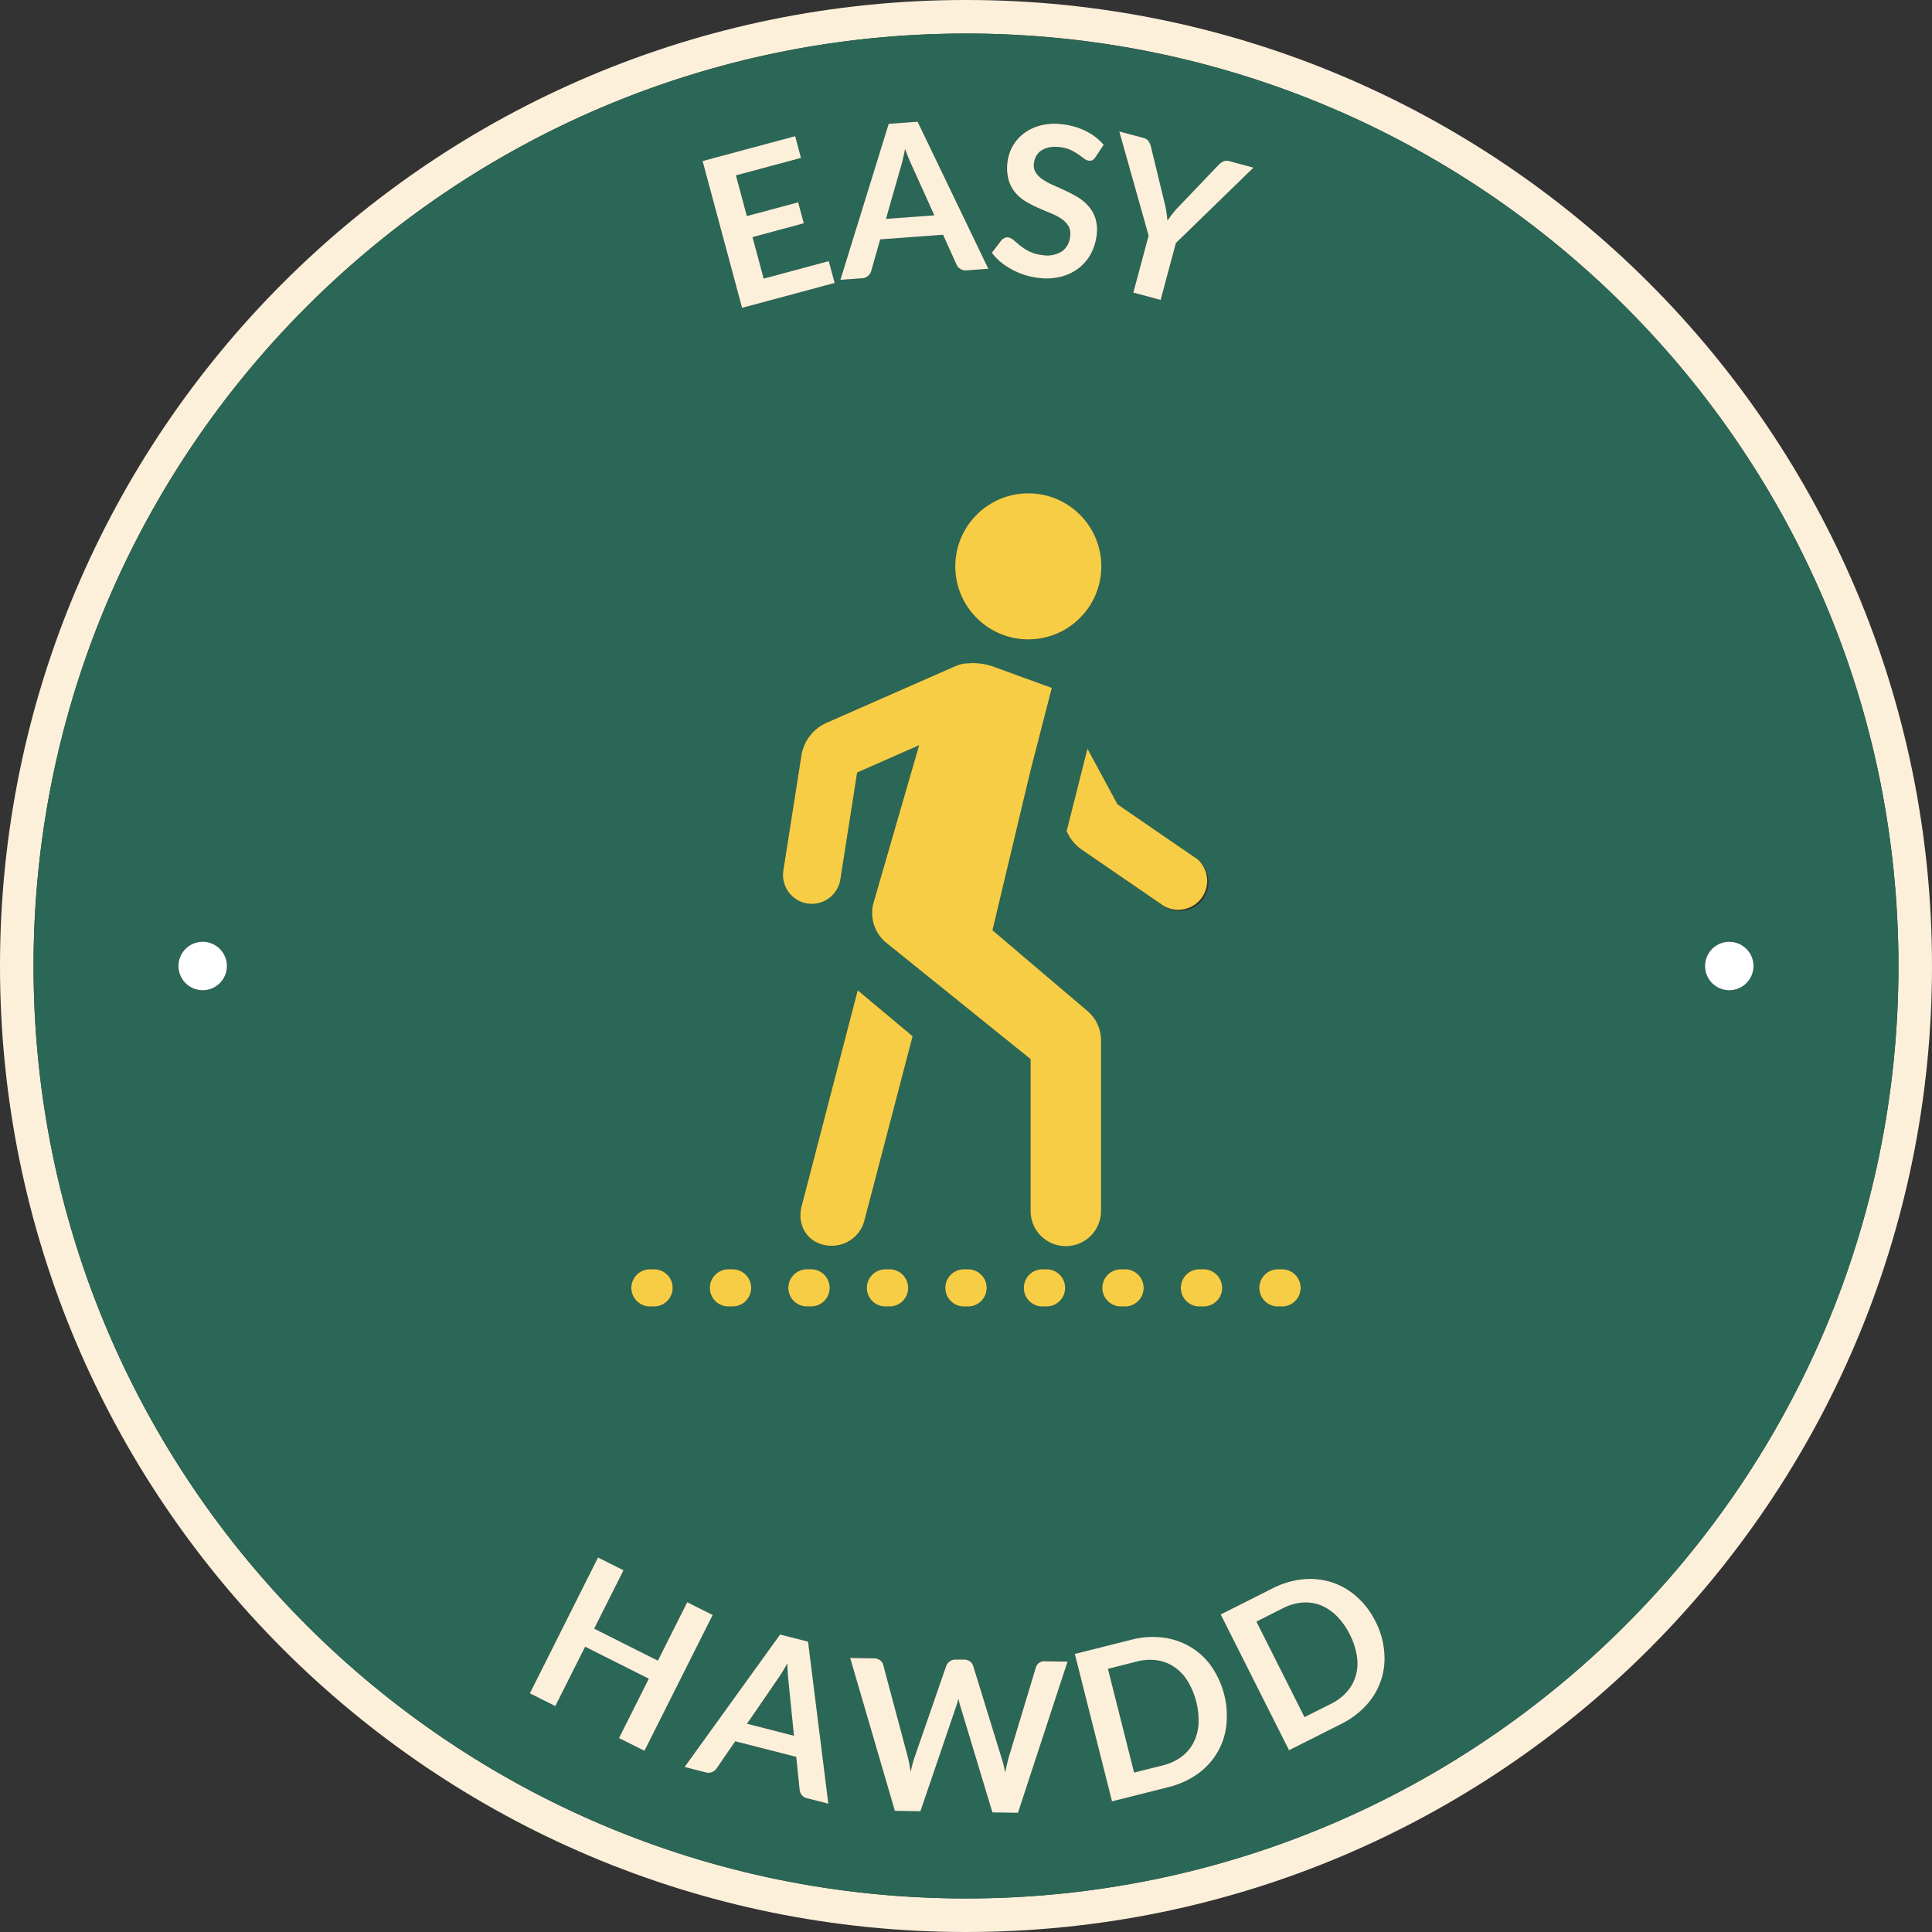 <svg id="Layer_1" data-name="Layer 1" xmlns="http://www.w3.org/2000/svg" viewBox="0 0 467.64 467.64"><rect x="0" y="0" width="467.64" height="467.64" fill="#333333" stroke="none"/><defs><style>.cls-1{fill:#fdf0da;}.cls-2{fill:#2a6756;}.cls-3{fill:#f7cd45;}.cls-4{fill:#fff;}</style></defs><path class="cls-1" d="M234.5.18C105.37.18.68,104.87.68,234S105.37,467.82,234.5,467.82,468.32,363.13,468.32,234,363.63.18,234.5.18Zm0,459.52C109.85,459.7,8.8,358.65,8.8,234S109.85,8.3,234.5,8.3,460.2,109.35,460.2,234,359.15,459.7,234.5,459.7Z" transform="translate(-0.68 -0.18)"/><path class="cls-2" d="M288.11,407a11.29,11.29,0,0,0-3.24-3.38,9.94,9.94,0,0,0-4.16-1.59,12.47,12.47,0,0,0-4.92.32l-6.93,1.75,6.33,25.11,6.93-1.74a12.57,12.57,0,0,0,4.48-2.05,10,10,0,0,0,2.92-3.37,11.47,11.47,0,0,0,1.25-4.52A18.53,18.53,0,0,0,288.11,407Z" transform="translate(-0.68 -0.18)"/><path class="cls-2" d="M191.41,405.32c0-.78-.09-1.62-.1-2.51-.45.78-.87,1.5-1.28,2.17s-.79,1.24-1.14,1.73l-7.35,10.7,11.36,2.9-1.31-13C191.53,406.77,191.47,406.09,191.41,405.32Z" transform="translate(-0.68 -0.18)"/><path class="cls-2" d="M221.47,40.43c-.25-.53-.52-1.15-.82-1.87s-.6-1.5-.9-2.34c-.17.88-.35,1.7-.52,2.46s-.35,1.43-.53,2l-3.57,12.48,11.7-.86Z" transform="translate(-0.68 -0.18)"/><path class="cls-2" d="M234.5,8.3C109.85,8.3,8.8,109.35,8.8,234S109.85,459.7,234.5,459.7,460.2,358.65,460.2,234,359.15,8.3,234.5,8.3ZM49.74,239.86A5.86,5.86,0,1,1,55.6,234,5.86,5.86,0,0,1,49.74,239.86ZM277.42,33.56a2.13,2.13,0,0,1,1.25.78,3.79,3.79,0,0,1,.57,1.29l3.31,13.62c.19.81.34,1.56.45,2.27s.19,1.39.26,2.06c.38-.57.79-1.13,1.23-1.69a22.39,22.39,0,0,1,1.5-1.71l9.66-10.13a3.6,3.6,0,0,1,1.08-.79,2.12,2.12,0,0,1,1.5-.1l5.85,1.58L285.31,59l-3.72,13.8L275,71l3.72-13.8L271.6,32ZM315.5,311.91a4.5,4.5,0,0,1-4.5,4.5h-1a4.5,4.5,0,0,1,0-9h1A4.49,4.49,0,0,1,315.5,311.91Zm-19,0a4.5,4.5,0,0,1-4.5,4.5h-1a4.5,4.5,0,0,1,0-9h1A4.49,4.49,0,0,1,296.5,311.91Zm-19,0a4.5,4.5,0,0,1-4.5,4.5h-1a4.5,4.5,0,0,1,0-9h1A4.49,4.49,0,0,1,277.5,311.91Zm-19,0a4.5,4.5,0,0,1-4.5,4.5h-1a4.5,4.5,0,0,1,0-9h1A4.49,4.49,0,0,1,258.5,311.91Zm-19,0a4.5,4.5,0,0,1-4.5,4.5h-1a4.5,4.5,0,0,1,0-9h1A4.49,4.49,0,0,1,239.5,311.91Zm-19,0a4.5,4.5,0,0,1-4.5,4.5h-1a4.5,4.5,0,0,1,0-9h1A4.49,4.49,0,0,1,220.5,311.91Zm-38,0a4.5,4.5,0,0,1-4.5,4.5h-1a4.5,4.5,0,0,1,0-9h1A4.49,4.49,0,0,1,182.5,311.91Zm-19,0a4.5,4.5,0,0,1-4.5,4.5h-1a4.5,4.5,0,0,1,0-9h1A4.49,4.49,0,0,1,163.5,311.91Zm68.62-150.55.09,0a7,7,0,0,1,2.74-.59,14.88,14.88,0,0,1,6.73,1l13.59,4.95-5.15,20-9.21,38.66,23,19.55a9.33,9.33,0,0,1,3.28,7.1v41.2a8.53,8.53,0,0,1-8.53,8.53h0a8.53,8.53,0,0,1-8.53-8.53V256.46l-34.88-28.12a9.3,9.3,0,0,1-3.1-9.85l11-38-15,6.6L204.09,213a7,7,0,0,1-6.89,5.9,8,8,0,0,1-1.09-.08,7,7,0,0,1-5.82-8l4.36-27.78a10.45,10.45,0,0,1,6.18-8l30.75-13.49Zm-.22-24.09A17.68,17.68,0,1,1,249.58,155,17.69,17.69,0,0,1,231.9,137.27ZM221.58,251,209.9,295.68a8.15,8.15,0,0,1-7.88,6.06c-5.37,0-8.69-4.53-7.27-9.72l13.54-52.19ZM292,217.64a7,7,0,0,1-9.71,1.81l-19.73-13.53a10.53,10.53,0,0,1-3.11-3.33l-.12-.21-.51-.95,5.05-20,7.29,13.48,19,13.05A7,7,0,0,1,292,217.64ZM243,58.3a2.37,2.37,0,0,1,.73-.52,1.54,1.54,0,0,1,.9-.15,2.46,2.46,0,0,1,1.31.67c.45.39,1,.84,1.61,1.34a13.18,13.18,0,0,0,2.23,1.4,9,9,0,0,0,3.19.87,6.67,6.67,0,0,0,4.65-.89,4.94,4.94,0,0,0,2-3.78,3.69,3.69,0,0,0-.46-2.43,6,6,0,0,0-1.74-1.74,14.05,14.05,0,0,0-2.6-1.34c-1-.4-2-.83-3-1.28a25.3,25.3,0,0,1-3-1.55,10.05,10.05,0,0,1-2.5-2.13,8.42,8.42,0,0,1-1.6-3.06,10.87,10.87,0,0,1-.27-4.29,10.13,10.13,0,0,1,1.22-3.81,10.24,10.24,0,0,1,2.69-3.11,11.57,11.57,0,0,1,4-1.94,13.85,13.85,0,0,1,5.18-.34,17.35,17.35,0,0,1,5.86,1.66,13.53,13.53,0,0,1,4.34,3.34l-2,3a2,2,0,0,1-.73.72,1.67,1.67,0,0,1-.9.13,2.28,2.28,0,0,1-1.1-.52c-.39-.3-.86-.65-1.4-1a11.6,11.6,0,0,0-1.91-1.09,8.27,8.27,0,0,0-2.68-.69,8.16,8.16,0,0,0-2.5.07,5.36,5.36,0,0,0-1.87.76,3.79,3.79,0,0,0-1.24,1.34,4.72,4.72,0,0,0-.55,1.82,3.27,3.27,0,0,0,.48,2.23,6.24,6.24,0,0,0,1.75,1.67A18.35,18.35,0,0,0,255.76,45c1,.43,2,.89,3,1.36a31.42,31.42,0,0,1,3,1.61,10.7,10.7,0,0,1,2.51,2.11,8.47,8.47,0,0,1,1.62,2.9,9.59,9.59,0,0,1,.3,3.95,12.74,12.74,0,0,1-1.35,4.55A10.79,10.79,0,0,1,261.9,65a11.81,11.81,0,0,1-4.26,2.1,14.85,14.85,0,0,1-5.49.34,17.73,17.73,0,0,1-3.4-.72,17.93,17.93,0,0,1-3.15-1.33,16.77,16.77,0,0,1-2.74-1.83,14.46,14.46,0,0,1-2.2-2.23ZM215.81,30.15l7-.51,17.12,35.63-5.28.39a2.3,2.3,0,0,1-1.49-.34,2.47,2.47,0,0,1-.91-1L228.94,57l-15.2,1.13-2.19,7.68a2.47,2.47,0,0,1-.72,1.13,2.26,2.26,0,0,1-1.43.59l-5.3.39Zm-22.66,3,1.42,5.26-15.75,4.23,2.65,9.86,12.4-3.34,1.37,5.09-12.41,3.33,2.71,10.05,15.75-4.23,1.42,5.28-22.41,6-9.56-35.53ZM150.51,420.88l7.22-14.37-15.42-7.74-7.22,14.37-6.16-3.09,16.51-32.88,6.16,3.09-7.1,14.14,15.42,7.74L167,388l6.16,3.09L156.68,424Zm45.54,14.57a2.38,2.38,0,0,1-1.31-.79,2.53,2.53,0,0,1-.52-1.28l-.81-7.95-14.77-3.77-4.52,6.59a2.4,2.4,0,0,1-2.57.95l-5.16-1.32,23.11-32.07,6.77,1.73,4.91,39.22Zm.95-119h-1a4.5,4.5,0,0,1,0-9h1a4.5,4.5,0,0,1,0,9Zm50.07,122.48-6.19-.1-7.63-25.27c-.09-.32-.2-.67-.3-1s-.2-.77-.3-1.2c-.11.42-.22.82-.34,1.19s-.22.72-.33,1l-8.52,25-6.19-.1-10.82-37,5.75.09a2.52,2.52,0,0,1,1.48.45,2,2,0,0,1,.78,1.14l5.9,22.11q.22.82.39,1.77c.12.64.23,1.32.34,2q.22-1.06.48-2c.17-.64.35-1.22.55-1.76l7.58-21.89a2.45,2.45,0,0,1,.82-1.06,2.27,2.27,0,0,1,1.47-.46l2,0a2.46,2.46,0,0,1,1.47.44,2.18,2.18,0,0,1,.79,1.15l6.82,22.12a28.27,28.27,0,0,1,.91,3.63c.13-.66.26-1.3.4-1.91s.28-1.17.42-1.69l6.62-21.91a2,2,0,0,1,.8-1.08,2.4,2.4,0,0,1,1.49-.43l5.36.08Zm50.45-21a16.66,16.66,0,0,1-7,11.69,20.67,20.67,0,0,1-7.05,3.17l-13.62,3.43-9-35.68,13.62-3.43a20.49,20.49,0,0,1,7.71-.54,17.21,17.21,0,0,1,6.62,2.24,16.78,16.78,0,0,1,5.1,4.71,21.06,21.06,0,0,1,3.63,14.41ZM335,406.82a16.88,16.88,0,0,1-3.54,6,20.72,20.72,0,0,1-6.19,4.62l-12.55,6.32-16.54-32.87,12.55-6.31a20.27,20.27,0,0,1,7.4-2.2,17.28,17.28,0,0,1,7,.74,16.92,16.92,0,0,1,6,3.49,21.2,21.2,0,0,1,6.68,13.27A17,17,0,0,1,335,406.82Zm84.25-167a5.86,5.86,0,1,1,5.85-5.86A5.86,5.86,0,0,1,419.26,239.86Z" transform="translate(-0.68 -0.18)"/><path class="cls-2" d="M327.39,395.81a16.67,16.67,0,0,0-3.17-4.48,11.55,11.55,0,0,0-3.89-2.6,10.13,10.13,0,0,0-4.42-.64,12.59,12.59,0,0,0-4.72,1.38l-6.39,3.22,11.64,23.13,6.39-3.21a12.57,12.57,0,0,0,3.93-3,10,10,0,0,0,2.11-3.93,11.35,11.35,0,0,0,.24-4.68A17.07,17.07,0,0,0,327.39,395.81Z" transform="translate(-0.68 -0.18)"/><polygon class="cls-1" points="202.03 68.49 200.6 63.2 184.85 67.44 182.15 57.39 194.56 54.05 193.19 48.97 180.78 52.3 178.13 42.45 193.88 38.22 192.47 32.96 170.06 38.98 179.62 74.51 202.03 68.49"/><path class="cls-1" d="M210.83,66.93a2.47,2.47,0,0,0,.72-1.13l2.19-7.68L228.94,57l3.29,7.29a2.47,2.47,0,0,0,.91,1,2.3,2.3,0,0,0,1.49.34l5.28-.39L222.79,29.64l-7,.51L204.1,67.91l5.3-.39A2.26,2.26,0,0,0,210.83,66.93Zm7.87-26.25c.18-.57.36-1.24.53-2s.35-1.58.52-2.46q.45,1.26.9,2.34c.3.72.57,1.34.82,1.87l5.36,11.87-11.7.86Z" transform="translate(-0.68 -0.18)"/><path class="cls-1" d="M242.86,63.58a16.77,16.77,0,0,0,2.74,1.83,17.93,17.93,0,0,0,3.15,1.33,17.73,17.73,0,0,0,3.4.72,14.85,14.85,0,0,0,5.49-.34A11.81,11.81,0,0,0,261.9,65a10.79,10.79,0,0,0,2.89-3.5A12.74,12.74,0,0,0,266.14,57a9.59,9.59,0,0,0-.3-3.95,8.47,8.47,0,0,0-1.62-2.9A10.7,10.7,0,0,0,261.71,48a31.42,31.42,0,0,0-3-1.61c-1-.47-2-.93-3-1.36a18.35,18.35,0,0,1-2.59-1.38A6.24,6.24,0,0,1,251.42,42a3.27,3.27,0,0,1-.48-2.23,4.72,4.72,0,0,1,.55-1.82,3.79,3.79,0,0,1,1.24-1.34,5.36,5.36,0,0,1,1.87-.76,8.16,8.16,0,0,1,2.5-.07,8.27,8.27,0,0,1,2.68.69,11.6,11.6,0,0,1,1.91,1.09c.54.38,1,.73,1.4,1a2.28,2.28,0,0,0,1.1.52,1.67,1.67,0,0,0,.9-.13,2,2,0,0,0,.73-.72l2-3a13.53,13.53,0,0,0-4.34-3.34,17.35,17.35,0,0,0-5.86-1.66,13.85,13.85,0,0,0-5.18.34,11.57,11.57,0,0,0-4,1.94,10.24,10.24,0,0,0-2.69,3.11,10.13,10.13,0,0,0-1.22,3.81,10.87,10.87,0,0,0,.27,4.29,8.42,8.42,0,0,0,1.6,3.06,10.05,10.05,0,0,0,2.5,2.13,25.3,25.3,0,0,0,3,1.55c1,.45,2,.88,3,1.28a14.05,14.05,0,0,1,2.6,1.34,6,6,0,0,1,1.74,1.74,3.69,3.69,0,0,1,.46,2.43,4.94,4.94,0,0,1-2,3.78,6.67,6.67,0,0,1-4.65.89,9,9,0,0,1-3.19-.87,13.18,13.18,0,0,1-2.23-1.4c-.62-.5-1.16-1-1.61-1.34a2.46,2.46,0,0,0-1.31-.67,1.54,1.54,0,0,0-.9.15,2.37,2.37,0,0,0-.73.52l-2.33,3.05A14.46,14.46,0,0,0,242.86,63.58Z" transform="translate(-0.68 -0.18)"/><path class="cls-1" d="M275,71l6.61,1.78L285.31,59l18.77-18.24-5.85-1.58a2.12,2.12,0,0,0-1.5.1,3.6,3.6,0,0,0-1.08.79L286,50.18a22.39,22.39,0,0,0-1.5,1.71c-.44.56-.85,1.12-1.23,1.69-.07-.67-.16-1.36-.26-2.06s-.26-1.46-.45-2.27l-3.31-13.62a3.79,3.79,0,0,0-.57-1.29,2.13,2.13,0,0,0-1.25-.78L271.6,32l7.1,25.21Z" transform="translate(-0.68 -0.18)"/><polygon class="cls-1" points="166.34 387.82 159.24 401.96 143.82 394.22 150.92 380.08 144.75 376.99 128.25 409.87 134.41 412.96 141.63 398.59 157.04 406.33 149.83 420.7 155.99 423.79 172.5 390.91 166.34 387.82"/><path class="cls-1" d="M189.5,395.81l-23.11,32.07,5.16,1.32a2.4,2.4,0,0,0,2.57-.95l4.52-6.59,14.77,3.77.81,7.95a2.53,2.53,0,0,0,.52,1.28,2.38,2.38,0,0,0,1.31.79l5.13,1.31-4.91-39.22Zm-8,21.6,7.35-10.7c.35-.49.73-1.07,1.14-1.73s.83-1.39,1.28-2.17c0,.89.05,1.73.1,2.51s.12,1.45.18,2l1.31,13Z" transform="translate(-0.68 -0.18)"/><path class="cls-1" d="M252.23,402.63a2,2,0,0,0-.8,1.08l-6.62,21.91c-.14.52-.28,1.09-.42,1.69s-.27,1.25-.4,1.91a28.27,28.27,0,0,0-.91-3.63l-6.82-22.12a2.18,2.18,0,0,0-.79-1.15,2.46,2.46,0,0,0-1.47-.44l-2,0a2.27,2.27,0,0,0-1.47.46,2.45,2.45,0,0,0-.82,1.06l-7.58,21.89c-.2.54-.38,1.12-.55,1.76s-.33,1.3-.48,2c-.11-.71-.22-1.39-.34-2s-.24-1.22-.39-1.77l-5.9-22.11a2,2,0,0,0-.78-1.14,2.52,2.52,0,0,0-1.48-.45l-5.75-.09,10.82,37,6.19.1,8.52-25c.11-.32.22-.67.33-1s.23-.77.34-1.19q.15.64.3,1.2c.1.38.21.73.3,1l7.63,25.27,6.19.1,12-36.61-5.36-.08A2.4,2.4,0,0,0,252.23,402.63Z" transform="translate(-0.68 -0.18)"/><path class="cls-1" d="M293.89,403.5a16.78,16.78,0,0,0-5.1-4.71,17.21,17.21,0,0,0-6.62-2.24,20.49,20.49,0,0,0-7.71.54l-13.62,3.43,9,35.68,13.62-3.43a20.67,20.67,0,0,0,7.05-3.17,16.66,16.66,0,0,0,7-11.69,21.06,21.06,0,0,0-3.63-14.41Zm-3.12,14.05a11.47,11.47,0,0,1-1.25,4.52,10,10,0,0,1-2.92,3.37,12.57,12.57,0,0,1-4.48,2.05l-6.93,1.74-6.33-25.11,6.93-1.75a12.47,12.47,0,0,1,4.92-.32,9.94,9.94,0,0,1,4.16,1.59,11.29,11.29,0,0,1,3.24,3.38,18.53,18.53,0,0,1,2.66,10.53Z" transform="translate(-0.68 -0.18)"/><path class="cls-1" d="M333.64,392.67a19.78,19.78,0,0,0-4.54-6,16.92,16.92,0,0,0-6-3.49,17.28,17.28,0,0,0-7-.74,20.27,20.27,0,0,0-7.4,2.2l-12.55,6.31,16.54,32.87,12.55-6.32a20.72,20.72,0,0,0,6.19-4.62,16.73,16.73,0,0,0,4.31-12.94A19.73,19.73,0,0,0,333.64,392.67Zm-4.77,13a10,10,0,0,1-2.11,3.93,12.57,12.57,0,0,1-3.93,3l-6.39,3.21L304.8,392.69l6.39-3.22a12.59,12.59,0,0,1,4.72-1.38,10.13,10.13,0,0,1,4.42.64,11.55,11.55,0,0,1,3.89,2.6,16.67,16.67,0,0,1,3.17,4.48,17.07,17.07,0,0,1,1.72,5.22A11.35,11.35,0,0,1,328.87,405.71Z" transform="translate(-0.68 -0.18)"/><path class="cls-3" d="M234,307.41a4.5,4.5,0,0,0,0,9h1a4.5,4.5,0,1,0,0-9Z" transform="translate(-0.68 -0.18)"/><path class="cls-3" d="M310,307.41a4.5,4.5,0,0,0,0,9h1a4.5,4.5,0,0,0,0-9Z" transform="translate(-0.68 -0.18)"/><path class="cls-3" d="M177,307.41a4.5,4.5,0,0,0,0,9h1a4.5,4.5,0,0,0,0-9Z" transform="translate(-0.68 -0.18)"/><path class="cls-3" d="M253,307.41a4.5,4.5,0,0,0,0,9h1a4.5,4.5,0,1,0,0-9Z" transform="translate(-0.68 -0.18)"/><path class="cls-3" d="M291,307.41a4.5,4.5,0,0,0,0,9h1a4.5,4.5,0,0,0,0-9Z" transform="translate(-0.68 -0.18)"/><path class="cls-3" d="M272,307.41a4.5,4.5,0,0,0,0,9h1a4.5,4.5,0,0,0,0-9Z" transform="translate(-0.68 -0.18)"/><path class="cls-3" d="M197,307.41h-1a4.5,4.5,0,0,0,0,9h1a4.5,4.5,0,0,0,0-9Z" transform="translate(-0.68 -0.18)"/><path class="cls-3" d="M215,307.41a4.5,4.5,0,0,0,0,9h1a4.5,4.5,0,1,0,0-9Z" transform="translate(-0.68 -0.18)"/><path class="cls-3" d="M158,307.41a4.5,4.5,0,0,0,0,9h1a4.5,4.5,0,0,0,0-9Z" transform="translate(-0.68 -0.18)"/><circle class="cls-3" cx="248.9" cy="137.09" r="17.68"/><path class="cls-3" d="M200.83,175.09a10.45,10.45,0,0,0-6.18,8l-4.36,27.78a7,7,0,0,0,5.82,8,8,8,0,0,0,1.09.08,7,7,0,0,0,6.89-5.9l4.06-25.89,15-6.6-11,38a9.3,9.3,0,0,0,3.1,9.85l34.88,28.12v36.75a8.53,8.53,0,0,0,8.53,8.53h0a8.53,8.53,0,0,0,8.53-8.53V252a9.33,9.33,0,0,0-3.28-7.1l-23-19.55,9.21-38.66,5.15-20-13.59-4.95a14.88,14.88,0,0,0-6.73-1,7,7,0,0,0-2.74.59l-.09,0-.54.24Z" transform="translate(-0.68 -0.18)"/><path class="cls-3" d="M194.75,292c-1.42,5.19,1.9,9.72,7.27,9.72a8.15,8.15,0,0,0,7.88-6.06L221.58,251l-13.29-11.12Z" transform="translate(-0.68 -0.18)"/><path class="cls-3" d="M290.18,207.93l-19-13.05-7.29-13.48-5.05,20,.51.95.12.21a10.53,10.53,0,0,0,3.11,3.33l19.73,13.53a7,7,0,0,0,7.9-11.52Z" transform="translate(-0.68 -0.18)"/><path class="cls-4" d="M419.26,228.14a5.86,5.86,0,1,0,5.85,5.86A5.86,5.86,0,0,0,419.26,228.14Z" transform="translate(-0.68 -0.18)"/><path class="cls-4" d="M49.74,228.14A5.86,5.86,0,1,0,55.6,234,5.86,5.86,0,0,0,49.74,228.14Z" transform="translate(-0.68 -0.18)"/></svg>